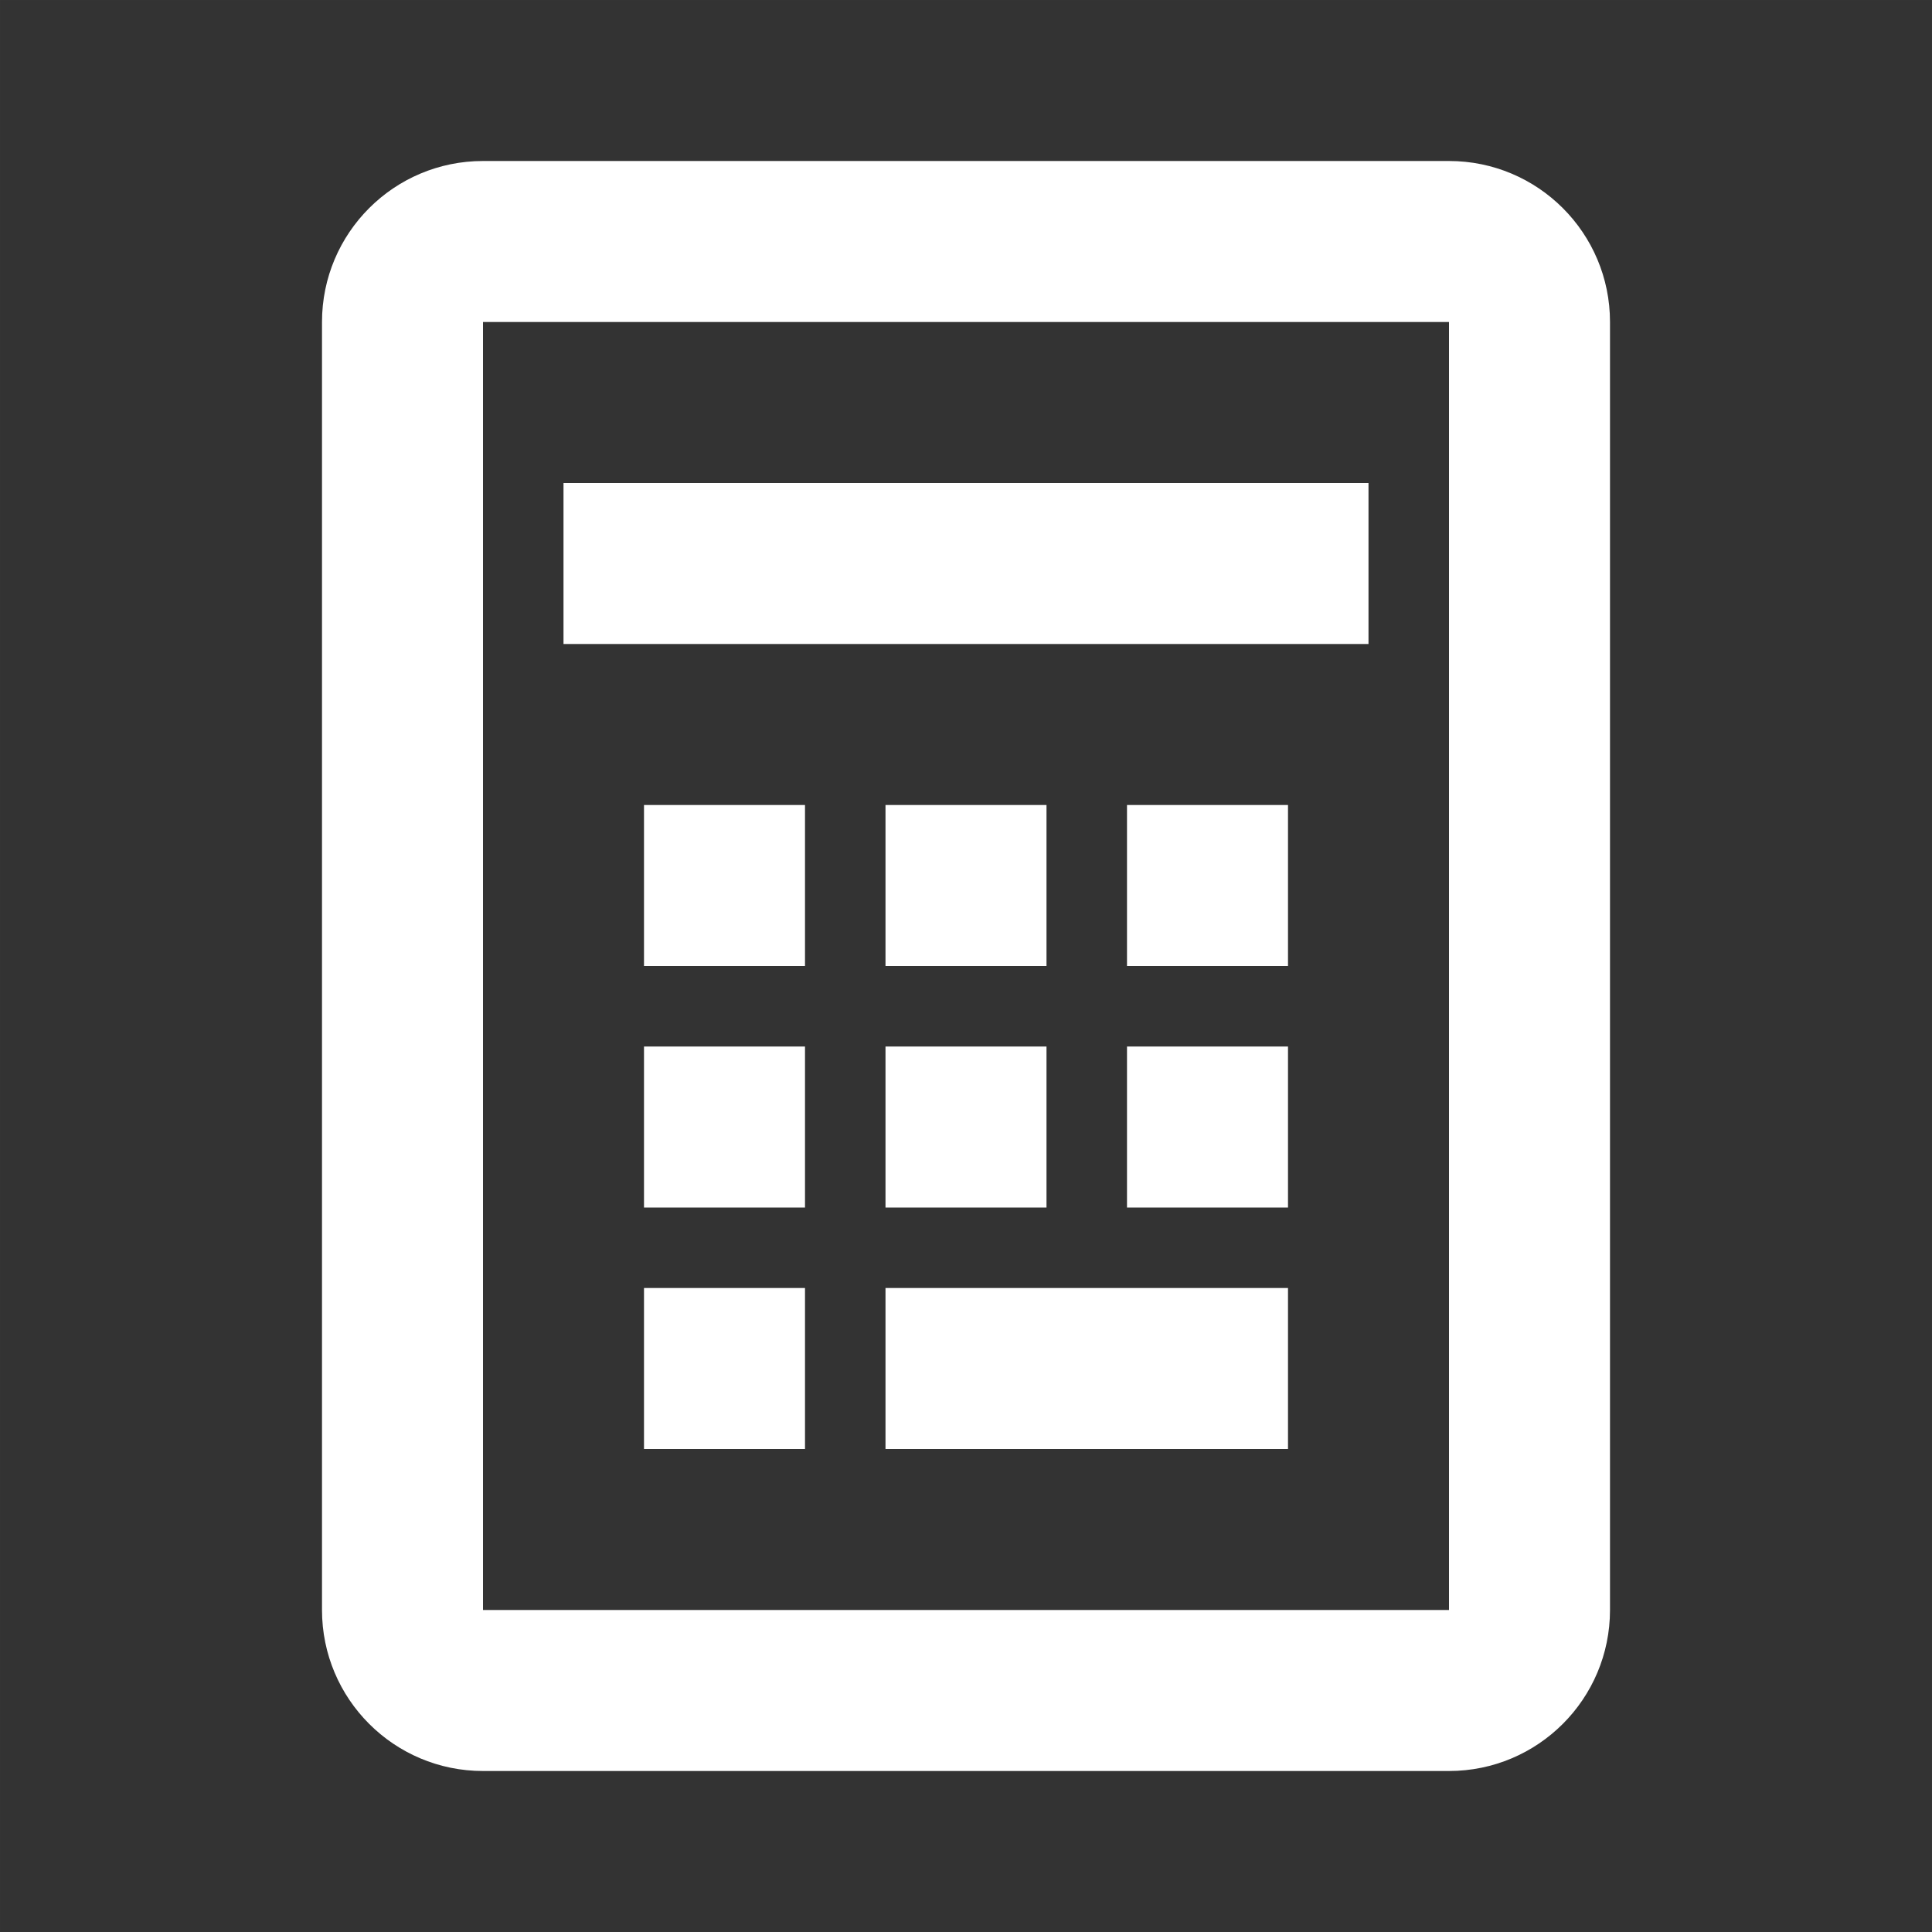 <?xml version="1.0" encoding="UTF-8"?>
<svg width="24px" height="24px" viewBox="0 0 24 24" version="1.1" xmlns="http://www.w3.org/2000/svg" xmlns:xlink="http://www.w3.org/1999/xlink">
    <rect x="0" y="0" width="24" height="24" fill="#333333" stroke="none"/>
    <title>E4A8C695-0BFB-41C2-B79C-62885E44AFF6</title>
    <g id="PDFFlow-LP" stroke="none" stroke-width="1" fill="none" fill-rule="evenodd">
        <g transform="translate(-276, -3723)" id="Components/Texts/Text#3">
            <g transform="translate(156, 3705)">
                <g id="Molecules/Avatar/Empty-photo" transform="translate(102, 0)">
                    <g id="Icons/24px/blue/Star" transform="translate(18, 18)">
                        <path d="M0,0 L24,0 L24,24 L0,24 L0,0 Z" id="Transparent-BG" stroke-opacity="0.01" stroke="#FFFFFF" stroke-width="0.01"></path>
                        <path d="M18,2 C19.105,2 20,2.895 20,4 L20,4 L20,20 C20,21.105 19.105,22 18,22 L18,22 L6,22 C4.895,22 4,21.105 4,20 L4,20 L4,4 C4,2.895 4.895,2 6,2 L6,2 Z M18,4 L6,4 L6,20 L18,20 L18,4 Z M10,16 L10,18 L8,18 L8,16 L10,16 Z M16,16 L16,18 L11,18 L11,16 L16,16 Z M10,13 L10,15 L8,15 L8,13 L10,13 Z M13,13 L13,15 L11,15 L11,13 L13,13 Z M16,13 L16,15 L14,15 L14,13 L16,13 Z M10,10 L10,12 L8,12 L8,10 L10,10 Z M13,10 L13,12 L11,12 L11,10 L13,10 Z M16,10 L16,12 L14,12 L14,10 L16,10 Z M17,6 L17,8 L7,8 L7,6 L17,6 Z" id="Combined-Shape" fill="#FFFFFF"></path>
                    </g>
                </g>
            </g>
        </g>
    </g>
</svg>